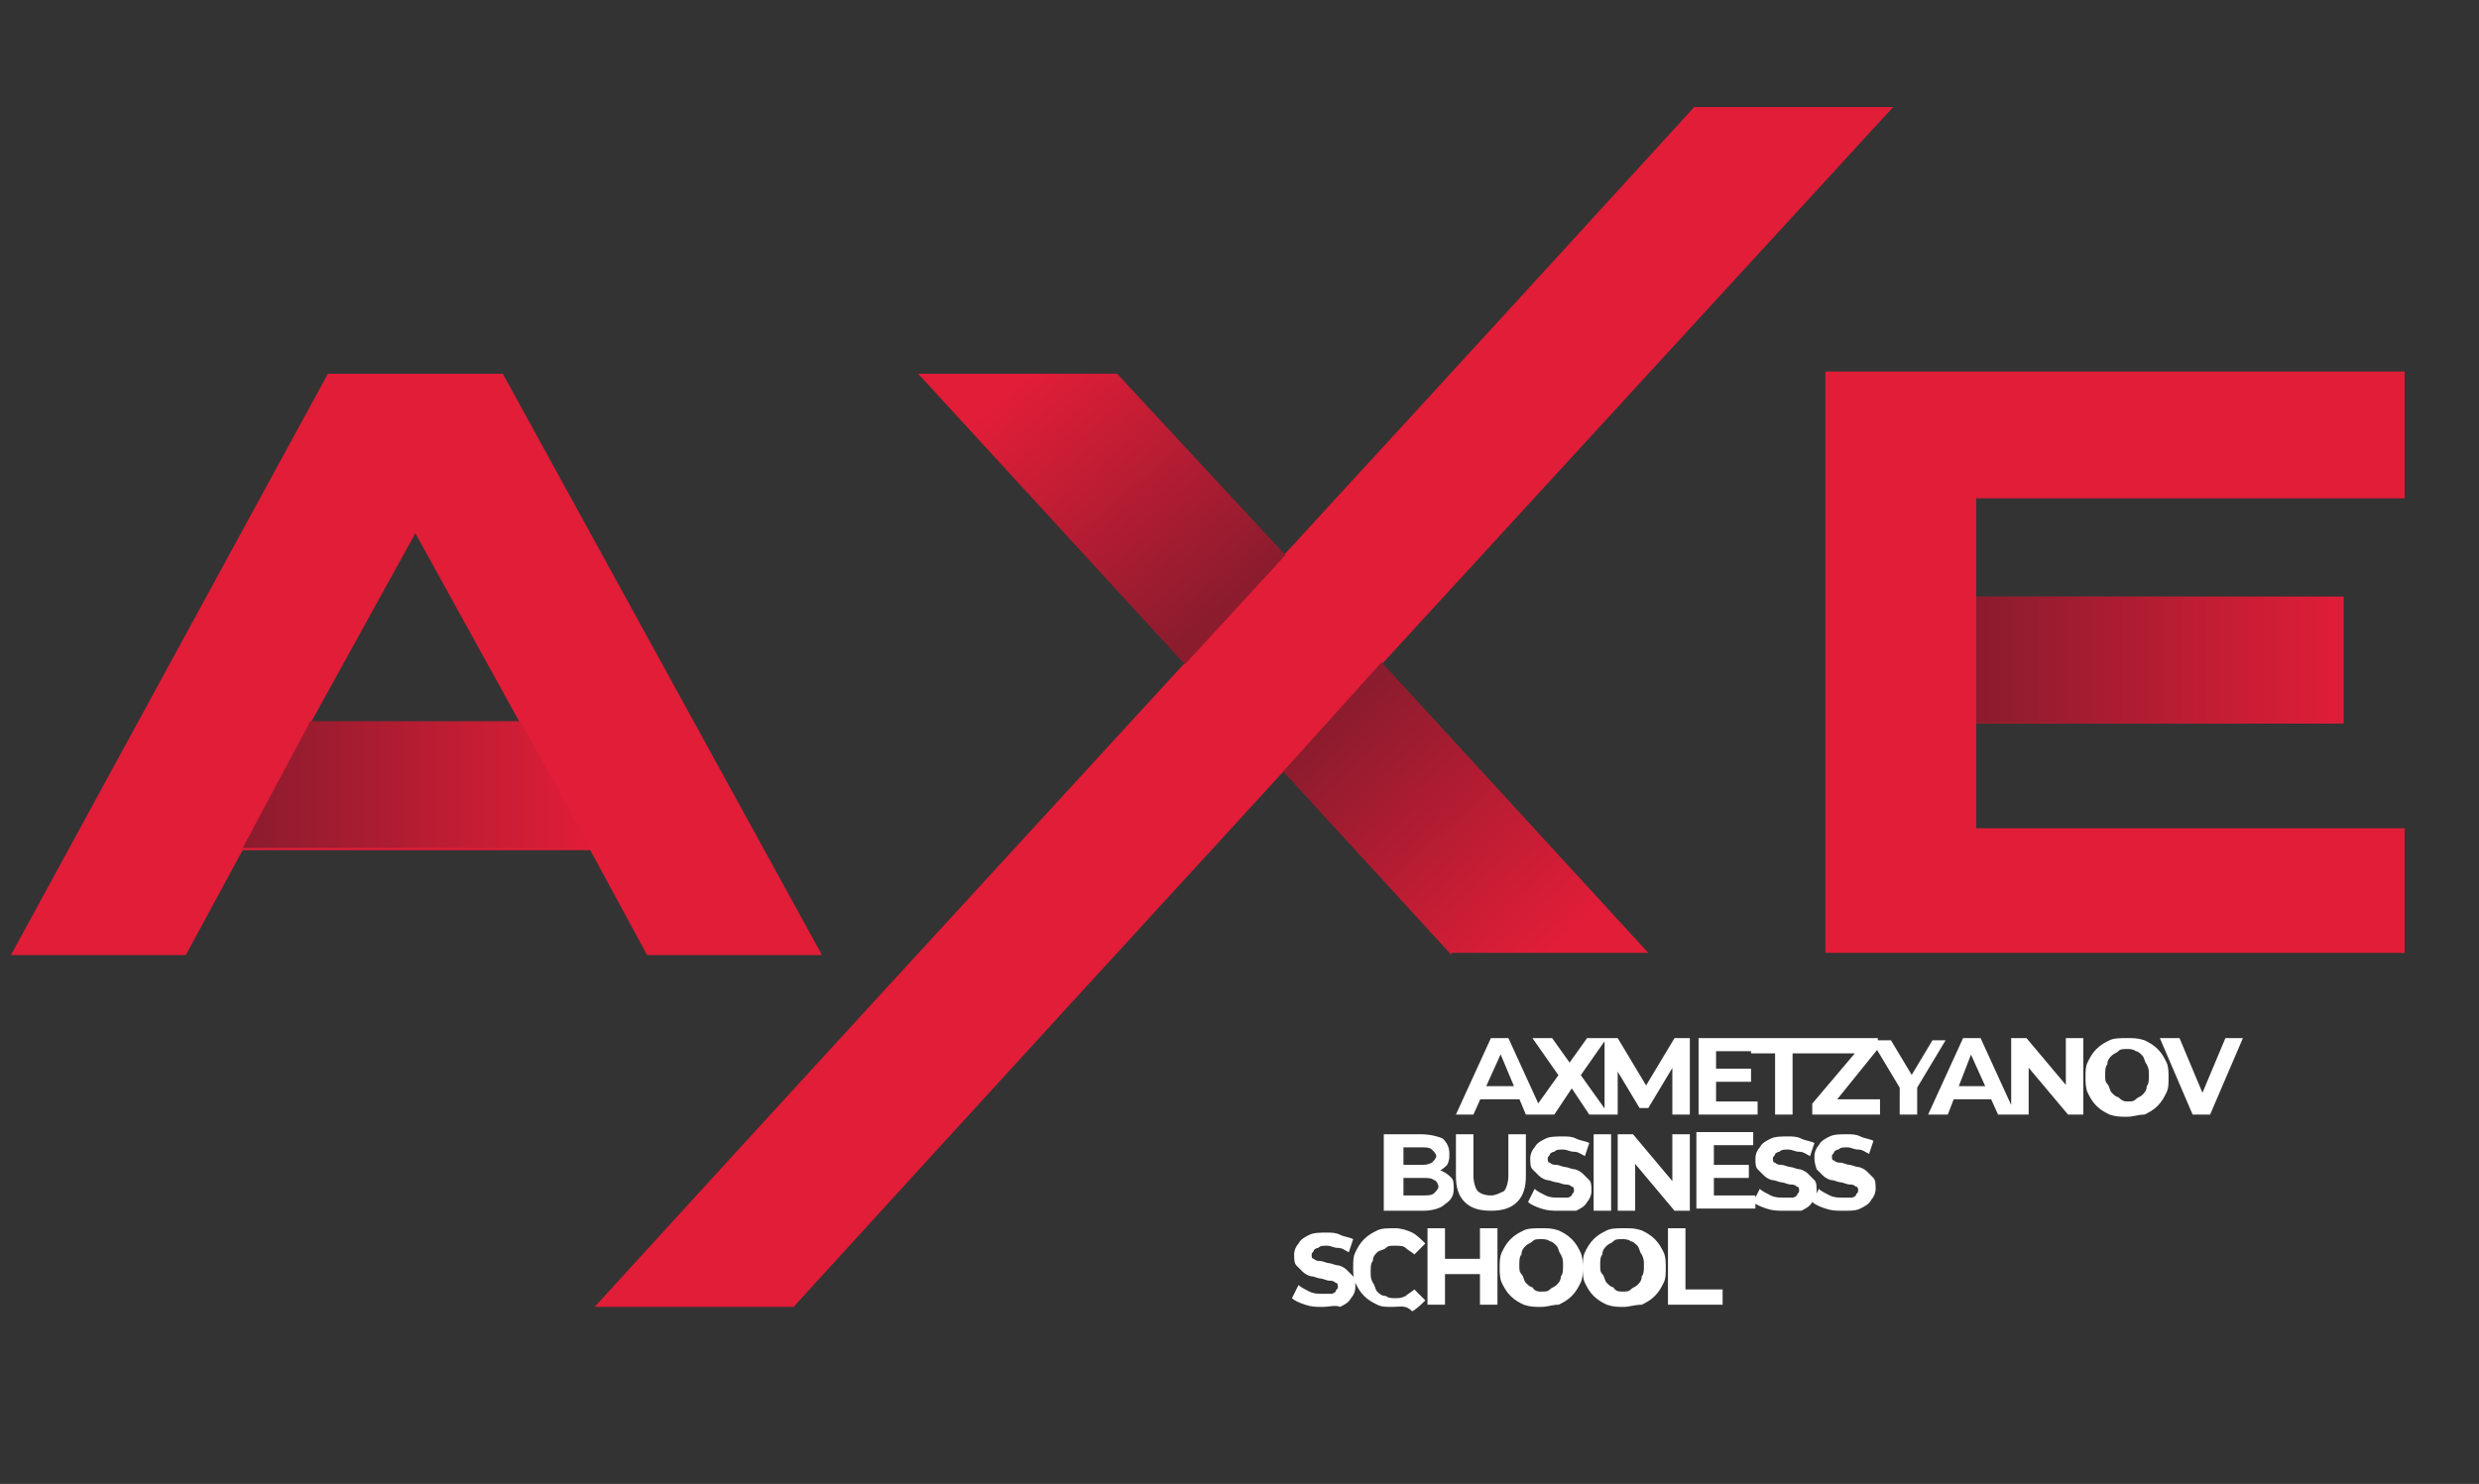 <?xml version="1.0" encoding="UTF-8"?> <!-- Generator: Adobe Illustrator 27.0.1, SVG Export Plug-In . SVG Version: 6.00 Build 0) --> <svg xmlns="http://www.w3.org/2000/svg" xmlns:xlink="http://www.w3.org/1999/xlink" id="Слой_1" x="0px" y="0px" viewBox="0 0 113.4 67.9" style="enable-background:new 0 0 113.4 67.9;" xml:space="preserve"><rect x="0" y="0" width="113.4" height="67.9" fill="#333333" stroke="none"/> <style type="text/css"> .st0{fill-rule:evenodd;clip-rule:evenodd;fill:#E11D38;} .st1{fill:#FFFFFF;} .st2{fill-rule:evenodd;clip-rule:evenodd;fill:url(#SVGID_1_);} .st3{fill:url(#SVGID_00000150102230754585056470000012671469365099694007_);} .st4{fill-rule:evenodd;clip-rule:evenodd;fill:url(#SVGID_00000089564823424762801830000006571591841792886662_);} .st5{fill-rule:evenodd;clip-rule:evenodd;fill:url(#SVGID_00000060745932057259457040000016294928617938137985_);} </style> <g> <path class="st0" d="M110,43.7v-5.8H90.4v-4.8h16.8v-5.8H90.4v-4.5H110v-5.8H83.5v26.6H110z"></path> <path class="st0" d="M27.2,59.8h9.1C51.8,42.8,71,21.9,86.6,4.9h-9.1C62,21.9,42.7,42.8,27.2,59.8z"></path> <path class="st0" d="M14.2,33.1h9.6L19,24.4L14.2,33.1z M37.6,43.7h-8L27,38.9H11.1l-2.6,4.8h-8L15,17.1h8L37.6,43.7z"></path> <path class="st1" d="M66.6,51l1.6-3.5h0.8l1.6,3.5h-0.8l-1.3-3.1h0.3L67.4,51H66.6z M67.4,50.3l0.2-0.6h1.8l0.2,0.6H67.4z M70,51 l1.5-2.1v0.6l-1.4-2H71l1,1.4l-0.4,0l1-1.4h0.9l-1.4,2v-0.6l1.5,2.1h-0.9l-1-1.5h0.4l-1,1.5L70,51L70,51z M73.4,51v-3.5H74l1.5,2.5 h-0.4l1.5-2.5h0.7l0,3.5h-0.8l0-2.3h0.1l-1.2,2h-0.4l-1.2-2h0.2V51H73.4z M78.4,48.9h1.7v0.6h-1.7V48.9z M78.5,50.4h1.9V51h-2.7 v-3.5h2.6v0.6h-1.8L78.5,50.4L78.5,50.4z M81.2,51v-2.8h-1.1v-0.7h3v0.7h-1.1V51H81.2z M82.9,51v-0.5l2.2-2.6l0.1,0.3H83v-0.7h2.9 V48l-2.1,2.6l-0.1-0.3H86V51L82.9,51L82.9,51z M86.9,51v-1.4l0.2,0.5l-1.5-2.5h0.9l1.2,2h-0.5l1.2-2H89l-1.5,2.5l0.2-0.5V51H86.9z M88.2,51l1.6-3.5h0.8l1.6,3.5h-0.8L90,47.9h0.3L89.1,51H88.2z M89,50.3l0.2-0.6H91l0.2,0.6H89z M92,51v-3.5h0.7l2.1,2.5h-0.3v-2.5 h0.8V51h-0.7l-2.1-2.5h0.3V51H92z M97.3,51.1c-0.3,0-0.5,0-0.8-0.1c-0.2-0.1-0.4-0.2-0.6-0.4c-0.2-0.2-0.3-0.4-0.4-0.6 c-0.1-0.2-0.1-0.5-0.1-0.7c0-0.3,0-0.5,0.1-0.7c0.1-0.2,0.2-0.4,0.4-0.6c0.2-0.2,0.4-0.3,0.6-0.4c0.2-0.1,0.5-0.1,0.8-0.1 c0.3,0,0.5,0,0.8,0.1c0.2,0.1,0.4,0.2,0.6,0.4s0.3,0.4,0.4,0.6c0.1,0.2,0.1,0.5,0.1,0.7c0,0.3,0,0.5-0.1,0.7 c-0.1,0.2-0.2,0.4-0.4,0.6s-0.4,0.3-0.6,0.4C97.8,51,97.6,51.1,97.3,51.1z M97.3,50.4c0.2,0,0.3,0,0.4-0.1c0.1-0.1,0.2-0.1,0.3-0.2 c0.1-0.1,0.2-0.2,0.2-0.4c0.1-0.1,0.1-0.3,0.1-0.5c0-0.2,0-0.3-0.1-0.5c-0.1-0.1-0.1-0.3-0.2-0.4c-0.1-0.1-0.2-0.2-0.3-0.2 c-0.1-0.1-0.3-0.1-0.4-0.1c-0.2,0-0.3,0-0.4,0.1c-0.1,0.1-0.2,0.1-0.3,0.2c-0.1,0.1-0.2,0.2-0.2,0.4c-0.1,0.1-0.1,0.3-0.1,0.5 c0,0.2,0,0.3,0.1,0.4c0.1,0.1,0.1,0.3,0.2,0.4c0.1,0.1,0.2,0.2,0.3,0.2C97,50.3,97.1,50.4,97.3,50.4z M100.3,51l-1.5-3.5h0.9 l1.3,3.1h-0.5l1.3-3.1h0.8l-1.5,3.5H100.3z"></path> <path class="st1" d="M63.3,55.4v-3.5h1.7c0.4,0,0.8,0.1,1,0.2c0.2,0.2,0.3,0.4,0.3,0.7c0,0.2,0,0.3-0.1,0.5 c-0.1,0.1-0.2,0.2-0.4,0.3c-0.2,0.1-0.3,0.1-0.5,0.1l0.1-0.2c0.2,0,0.4,0,0.6,0.1c0.2,0.1,0.3,0.2,0.4,0.3s0.1,0.3,0.1,0.5 c0,0.3-0.1,0.5-0.4,0.7c-0.2,0.2-0.6,0.3-1,0.3H63.3z M64.2,54.7h0.9c0.2,0,0.4,0,0.5-0.1c0.1-0.1,0.2-0.2,0.2-0.3 c0-0.1-0.1-0.3-0.2-0.3c-0.1-0.1-0.3-0.1-0.5-0.1h-1v-0.6H65c0.2,0,0.3,0,0.5-0.1c0.1-0.1,0.2-0.2,0.2-0.3c0-0.1-0.1-0.2-0.2-0.3 c-0.1-0.1-0.3-0.1-0.5-0.1h-0.8V54.7z M68.2,55.4c-0.5,0-0.9-0.1-1.2-0.4c-0.3-0.3-0.4-0.7-0.4-1.2v-1.9h0.8v1.9 c0,0.3,0.1,0.6,0.2,0.7c0.1,0.1,0.3,0.2,0.6,0.2c0.2,0,0.4-0.1,0.6-0.2c0.1-0.1,0.2-0.4,0.2-0.7v-1.9h0.8v1.9 c0,0.5-0.1,0.9-0.4,1.2C69.1,55.3,68.7,55.4,68.2,55.4z M71.3,55.4c-0.3,0-0.5,0-0.8-0.1c-0.3-0.1-0.5-0.2-0.6-0.3l0.3-0.6 c0.1,0.1,0.3,0.2,0.5,0.3c0.2,0.1,0.4,0.1,0.6,0.1c0.2,0,0.3,0,0.4,0c0.1,0,0.2-0.1,0.2-0.1c0-0.1,0.1-0.1,0.1-0.2 c0-0.1,0-0.2-0.1-0.2c-0.1-0.1-0.2-0.1-0.3-0.1c-0.1,0-0.3-0.1-0.4-0.1c-0.1,0-0.3-0.1-0.4-0.1c-0.1,0-0.3-0.1-0.4-0.2 c-0.1-0.1-0.2-0.2-0.3-0.3c-0.1-0.1-0.1-0.3-0.1-0.5c0-0.2,0.1-0.4,0.2-0.5c0.1-0.2,0.3-0.3,0.5-0.4c0.2-0.1,0.5-0.1,0.8-0.1 c0.2,0,0.4,0,0.6,0.1c0.2,0.1,0.4,0.1,0.6,0.2l-0.2,0.6c-0.2-0.1-0.3-0.2-0.5-0.2c-0.2,0-0.3-0.1-0.5-0.1c-0.2,0-0.3,0-0.4,0.1 c-0.1,0-0.2,0.1-0.2,0.1c0,0.1-0.1,0.1-0.1,0.2c0,0.1,0,0.2,0.1,0.2c0.1,0.1,0.2,0.1,0.3,0.1c0.1,0,0.3,0.1,0.4,0.1 c0.1,0,0.3,0.1,0.4,0.1c0.1,0,0.3,0.1,0.4,0.2c0.1,0.1,0.2,0.2,0.3,0.3c0.1,0.1,0.1,0.3,0.1,0.5c0,0.2-0.1,0.4-0.2,0.5 c-0.1,0.2-0.3,0.3-0.5,0.4C71.9,55.4,71.6,55.4,71.3,55.4z M72.9,55.4v-3.5h0.8v3.5H72.9z M74,55.4v-3.5h0.7l2.1,2.5h-0.3v-2.5h0.8 v3.5h-0.7l-2.1-2.5h0.3v2.5H74z M78.3,53.3H80v0.6h-1.7V53.3z M78.4,54.7h1.9v0.6h-2.7v-3.5h2.6v0.6h-1.8V54.7z M81.6,55.4 c-0.3,0-0.5,0-0.8-0.1c-0.3-0.1-0.5-0.2-0.6-0.3l0.3-0.6c0.1,0.1,0.3,0.2,0.5,0.3c0.2,0.1,0.4,0.1,0.6,0.1c0.2,0,0.3,0,0.4,0 c0.1,0,0.2-0.1,0.2-0.1c0-0.1,0.1-0.1,0.1-0.2c0-0.1,0-0.2-0.1-0.2c-0.1-0.1-0.2-0.1-0.3-0.1c-0.1,0-0.3-0.1-0.4-0.1 c-0.1,0-0.3-0.1-0.4-0.1c-0.1,0-0.3-0.1-0.4-0.2c-0.1-0.1-0.2-0.2-0.3-0.3c-0.1-0.1-0.1-0.3-0.1-0.5c0-0.2,0.1-0.4,0.2-0.5 c0.1-0.2,0.3-0.3,0.5-0.4c0.2-0.1,0.5-0.1,0.8-0.1c0.2,0,0.4,0,0.6,0.1c0.2,0.1,0.4,0.1,0.6,0.2l-0.2,0.6c-0.2-0.1-0.3-0.2-0.5-0.2 c-0.2,0-0.3-0.1-0.5-0.1c-0.2,0-0.3,0-0.4,0.1c-0.1,0-0.2,0.1-0.2,0.1c0,0.1-0.1,0.1-0.1,0.2c0,0.1,0,0.2,0.1,0.2 c0.1,0.1,0.2,0.1,0.3,0.1c0.1,0,0.3,0.1,0.4,0.1c0.1,0,0.3,0.1,0.4,0.1c0.1,0,0.3,0.1,0.4,0.2c0.1,0.1,0.2,0.2,0.3,0.3 c0.1,0.1,0.1,0.3,0.1,0.5c0,0.2-0.1,0.4-0.2,0.5c-0.1,0.2-0.3,0.3-0.5,0.4C82.2,55.4,81.9,55.4,81.6,55.4z M84.3,55.4 c-0.3,0-0.5,0-0.8-0.1c-0.3-0.1-0.5-0.2-0.6-0.3l0.3-0.6c0.1,0.1,0.3,0.2,0.5,0.3c0.2,0.1,0.4,0.1,0.6,0.1c0.2,0,0.3,0,0.4,0 c0.1,0,0.2-0.1,0.2-0.1c0-0.1,0.1-0.1,0.1-0.2c0-0.1,0-0.2-0.1-0.2c-0.1-0.1-0.2-0.1-0.3-0.1c-0.1,0-0.3-0.1-0.4-0.1 c-0.1,0-0.3-0.1-0.4-0.1c-0.1,0-0.3-0.1-0.4-0.2c-0.1-0.1-0.2-0.2-0.3-0.3C83,53.2,83,53.1,83,52.9c0-0.2,0.1-0.4,0.2-0.5 c0.1-0.2,0.3-0.3,0.5-0.4c0.2-0.1,0.5-0.1,0.8-0.1c0.2,0,0.4,0,0.6,0.1c0.2,0.1,0.4,0.1,0.6,0.2l-0.2,0.6c-0.2-0.1-0.3-0.2-0.5-0.2 c-0.2,0-0.3-0.1-0.5-0.1c-0.2,0-0.3,0-0.4,0.1c-0.1,0-0.2,0.1-0.2,0.1c0,0.1-0.1,0.1-0.1,0.2c0,0.1,0,0.2,0.1,0.2 c0.1,0.1,0.2,0.1,0.3,0.1c0.1,0,0.3,0.1,0.4,0.1c0.1,0,0.3,0.1,0.4,0.1c0.1,0,0.3,0.1,0.4,0.2c0.1,0.1,0.2,0.2,0.3,0.3 c0.1,0.1,0.1,0.3,0.1,0.5c0,0.2-0.1,0.4-0.2,0.5c-0.1,0.2-0.3,0.3-0.5,0.4C84.9,55.4,84.7,55.4,84.3,55.4z"></path> <path class="st1" d="M60.5,59.8c-0.3,0-0.5,0-0.8-0.1c-0.3-0.1-0.5-0.2-0.6-0.3l0.3-0.6c0.1,0.1,0.3,0.2,0.5,0.3 c0.2,0.1,0.4,0.1,0.6,0.1c0.2,0,0.3,0,0.4,0c0.1,0,0.2-0.1,0.2-0.1c0-0.1,0.1-0.1,0.1-0.2c0-0.1,0-0.2-0.1-0.2 c-0.1-0.1-0.2-0.1-0.3-0.1c-0.1,0-0.3-0.1-0.4-0.1c-0.1,0-0.3-0.1-0.4-0.1s-0.3-0.1-0.4-0.2c-0.1-0.1-0.2-0.2-0.3-0.3 c-0.1-0.1-0.1-0.3-0.1-0.5c0-0.2,0.1-0.4,0.2-0.5c0.1-0.2,0.3-0.3,0.5-0.4c0.2-0.1,0.5-0.1,0.8-0.1c0.2,0,0.4,0,0.6,0.1 c0.2,0.1,0.4,0.1,0.6,0.2l-0.2,0.6c-0.2-0.1-0.3-0.2-0.5-0.2c-0.2,0-0.3-0.1-0.5-0.1s-0.3,0-0.4,0.1c-0.1,0-0.2,0.1-0.2,0.1 c0,0.1-0.1,0.1-0.1,0.2c0,0.1,0,0.2,0.1,0.2c0.1,0.1,0.2,0.1,0.3,0.1c0.1,0,0.3,0.1,0.4,0.1c0.1,0,0.3,0.1,0.4,0.1s0.3,0.1,0.4,0.2 c0.1,0.1,0.2,0.2,0.3,0.3c0.1,0.1,0.1,0.3,0.1,0.5c0,0.2-0.1,0.4-0.2,0.5c-0.1,0.2-0.3,0.3-0.5,0.4C61.1,59.7,60.8,59.8,60.5,59.8z M63.7,59.8c-0.3,0-0.5,0-0.7-0.1c-0.2-0.1-0.4-0.2-0.6-0.4c-0.2-0.2-0.3-0.4-0.4-0.6c-0.1-0.2-0.1-0.5-0.1-0.7 c0-0.3,0-0.5,0.1-0.7c0.1-0.2,0.2-0.4,0.4-0.6c0.2-0.2,0.4-0.3,0.6-0.4c0.2-0.1,0.5-0.1,0.8-0.1c0.3,0,0.6,0.1,0.8,0.2 c0.2,0.1,0.4,0.3,0.6,0.5l-0.5,0.5c-0.1-0.1-0.3-0.2-0.4-0.3c-0.1-0.1-0.3-0.1-0.5-0.1c-0.2,0-0.3,0-0.4,0.1 c-0.1,0.1-0.3,0.1-0.4,0.2c-0.1,0.1-0.2,0.2-0.2,0.4c-0.1,0.1-0.1,0.3-0.1,0.5s0,0.3,0.1,0.5c0.1,0.1,0.1,0.3,0.2,0.4 c0.1,0.1,0.2,0.2,0.4,0.2c0.1,0.1,0.3,0.1,0.4,0.1c0.2,0,0.3,0,0.5-0.1c0.1-0.1,0.3-0.2,0.4-0.3l0.5,0.5c-0.2,0.2-0.4,0.4-0.6,0.5 C64.3,59.7,64.1,59.8,63.7,59.8z M67.7,56.2h0.8v3.5h-0.8V56.2z M66.1,59.7h-0.8v-3.5h0.8V59.7z M67.7,58.3H66v-0.7h1.7V58.3z M70.5,59.8c-0.3,0-0.5,0-0.8-0.1c-0.2-0.1-0.4-0.2-0.6-0.4c-0.2-0.2-0.3-0.4-0.4-0.6c-0.1-0.2-0.1-0.5-0.1-0.7s0-0.5,0.1-0.7 c0.1-0.2,0.2-0.4,0.4-0.6c0.2-0.2,0.4-0.3,0.6-0.4c0.2-0.1,0.5-0.1,0.8-0.1c0.3,0,0.5,0,0.8,0.1c0.2,0.1,0.4,0.2,0.6,0.4 c0.2,0.2,0.3,0.4,0.4,0.6c0.1,0.2,0.1,0.5,0.1,0.7c0,0.3,0,0.5-0.1,0.7c-0.1,0.2-0.2,0.4-0.4,0.6c-0.2,0.2-0.4,0.3-0.6,0.4 C71,59.7,70.8,59.8,70.5,59.8z M70.5,59.1c0.2,0,0.3,0,0.4-0.1c0.1-0.1,0.2-0.1,0.3-0.2c0.1-0.1,0.2-0.2,0.2-0.4 c0.1-0.1,0.1-0.3,0.1-0.5c0-0.2,0-0.3-0.1-0.5c-0.1-0.1-0.1-0.3-0.2-0.4c-0.1-0.1-0.2-0.2-0.3-0.2c-0.1-0.1-0.3-0.1-0.4-0.1 c-0.2,0-0.3,0-0.4,0.1c-0.1,0.1-0.2,0.1-0.3,0.2c-0.1,0.1-0.2,0.2-0.2,0.4c-0.1,0.1-0.1,0.3-0.1,0.5c0,0.2,0,0.3,0.1,0.4 c0.1,0.1,0.1,0.3,0.2,0.4c0.1,0.1,0.2,0.2,0.3,0.2C70.2,59.1,70.4,59.1,70.5,59.1z M74.3,59.8c-0.3,0-0.5,0-0.8-0.1 c-0.2-0.1-0.4-0.2-0.6-0.4c-0.2-0.2-0.3-0.4-0.4-0.6c-0.1-0.2-0.1-0.5-0.1-0.7s0-0.5,0.1-0.7c0.1-0.2,0.2-0.4,0.4-0.6 c0.2-0.2,0.4-0.3,0.6-0.4c0.2-0.1,0.5-0.1,0.8-0.1c0.3,0,0.5,0,0.8,0.1c0.2,0.1,0.4,0.2,0.6,0.4c0.2,0.2,0.3,0.4,0.4,0.6 c0.1,0.2,0.1,0.5,0.1,0.7c0,0.3,0,0.5-0.1,0.7c-0.1,0.2-0.2,0.4-0.4,0.6c-0.2,0.2-0.4,0.3-0.6,0.4C74.8,59.7,74.5,59.8,74.3,59.8z M74.2,59.1c0.2,0,0.3,0,0.4-0.1c0.1-0.1,0.2-0.1,0.3-0.2c0.1-0.1,0.2-0.2,0.2-0.4c0.1-0.1,0.1-0.3,0.1-0.5c0-0.2,0-0.3-0.1-0.5 c-0.1-0.1-0.1-0.3-0.2-0.4c-0.1-0.1-0.2-0.2-0.3-0.2c-0.1-0.1-0.3-0.1-0.4-0.1c-0.2,0-0.3,0-0.4,0.1c-0.1,0.1-0.2,0.1-0.3,0.2 c-0.1,0.1-0.2,0.2-0.2,0.4c-0.1,0.1-0.1,0.3-0.1,0.5c0,0.2,0,0.3,0.1,0.4c0.1,0.1,0.1,0.3,0.2,0.4c0.1,0.1,0.2,0.2,0.3,0.2 C73.9,59.1,74.1,59.1,74.2,59.1z M76.3,59.7v-3.5h0.8v2.8h1.7v0.7H76.3z"></path> <linearGradient id="SVGID_1_" gradientUnits="userSpaceOnUse" x1="56.014" y1="27.904" x2="47.023" y2="17.333" gradientTransform="matrix(1 0 0 1 0 1.525879e-05)"> <stop offset="0" style="stop-color:#8A1C2D"></stop> <stop offset="1" style="stop-color:#E11D38"></stop> </linearGradient> <path class="st2" d="M54.2,30.4L42,17.1h9.1l7.7,8.3L54.2,30.4z"></path> <linearGradient id="SVGID_00000050623125111767594160000001456829954188859549_" gradientUnits="userSpaceOnUse" x1="90.397" y1="30.195" x2="107.229" y2="30.195" gradientTransform="matrix(1 0 0 1 0 1.525879e-05)"> <stop offset="0" style="stop-color:#8A1C2D"></stop> <stop offset="1" style="stop-color:#E11D38"></stop> </linearGradient> <path style="fill:url(#SVGID_00000050623125111767594160000001456829954188859549_);" d="M107.2,27.3H90.4v5.8h16.8V27.3z"></path> <linearGradient id="SVGID_00000003788977356104863860000015626114948207758243_" gradientUnits="userSpaceOnUse" x1="60.902" y1="32.728" x2="70.779" y2="43.522" gradientTransform="matrix(1 0 0 1 0 1.525879e-05)"> <stop offset="0" style="stop-color:#8A1C2D"></stop> <stop offset="1" style="stop-color:#E11D38"></stop> </linearGradient> <path style="fill-rule:evenodd;clip-rule:evenodd;fill:url(#SVGID_00000003788977356104863860000015626114948207758243_);" d=" M66.4,43.7l-7.7-8.4l4.5-5l12.2,13.3H66.4z"></path> <linearGradient id="SVGID_00000034064410008362341880000011845755496582301622_" gradientUnits="userSpaceOnUse" x1="11.051" y1="35.968" x2="26.957" y2="35.968" gradientTransform="matrix(1 0 0 1 0 1.525879e-05)"> <stop offset="0" style="stop-color:#8A1C2D"></stop> <stop offset="1" style="stop-color:#E11D38"></stop> </linearGradient> <path style="fill-rule:evenodd;clip-rule:evenodd;fill:url(#SVGID_00000034064410008362341880000011845755496582301622_);" d=" M11.1,38.8H27l-3.2-5.8h-9.6L11.1,38.8z"></path> </g> </svg> 